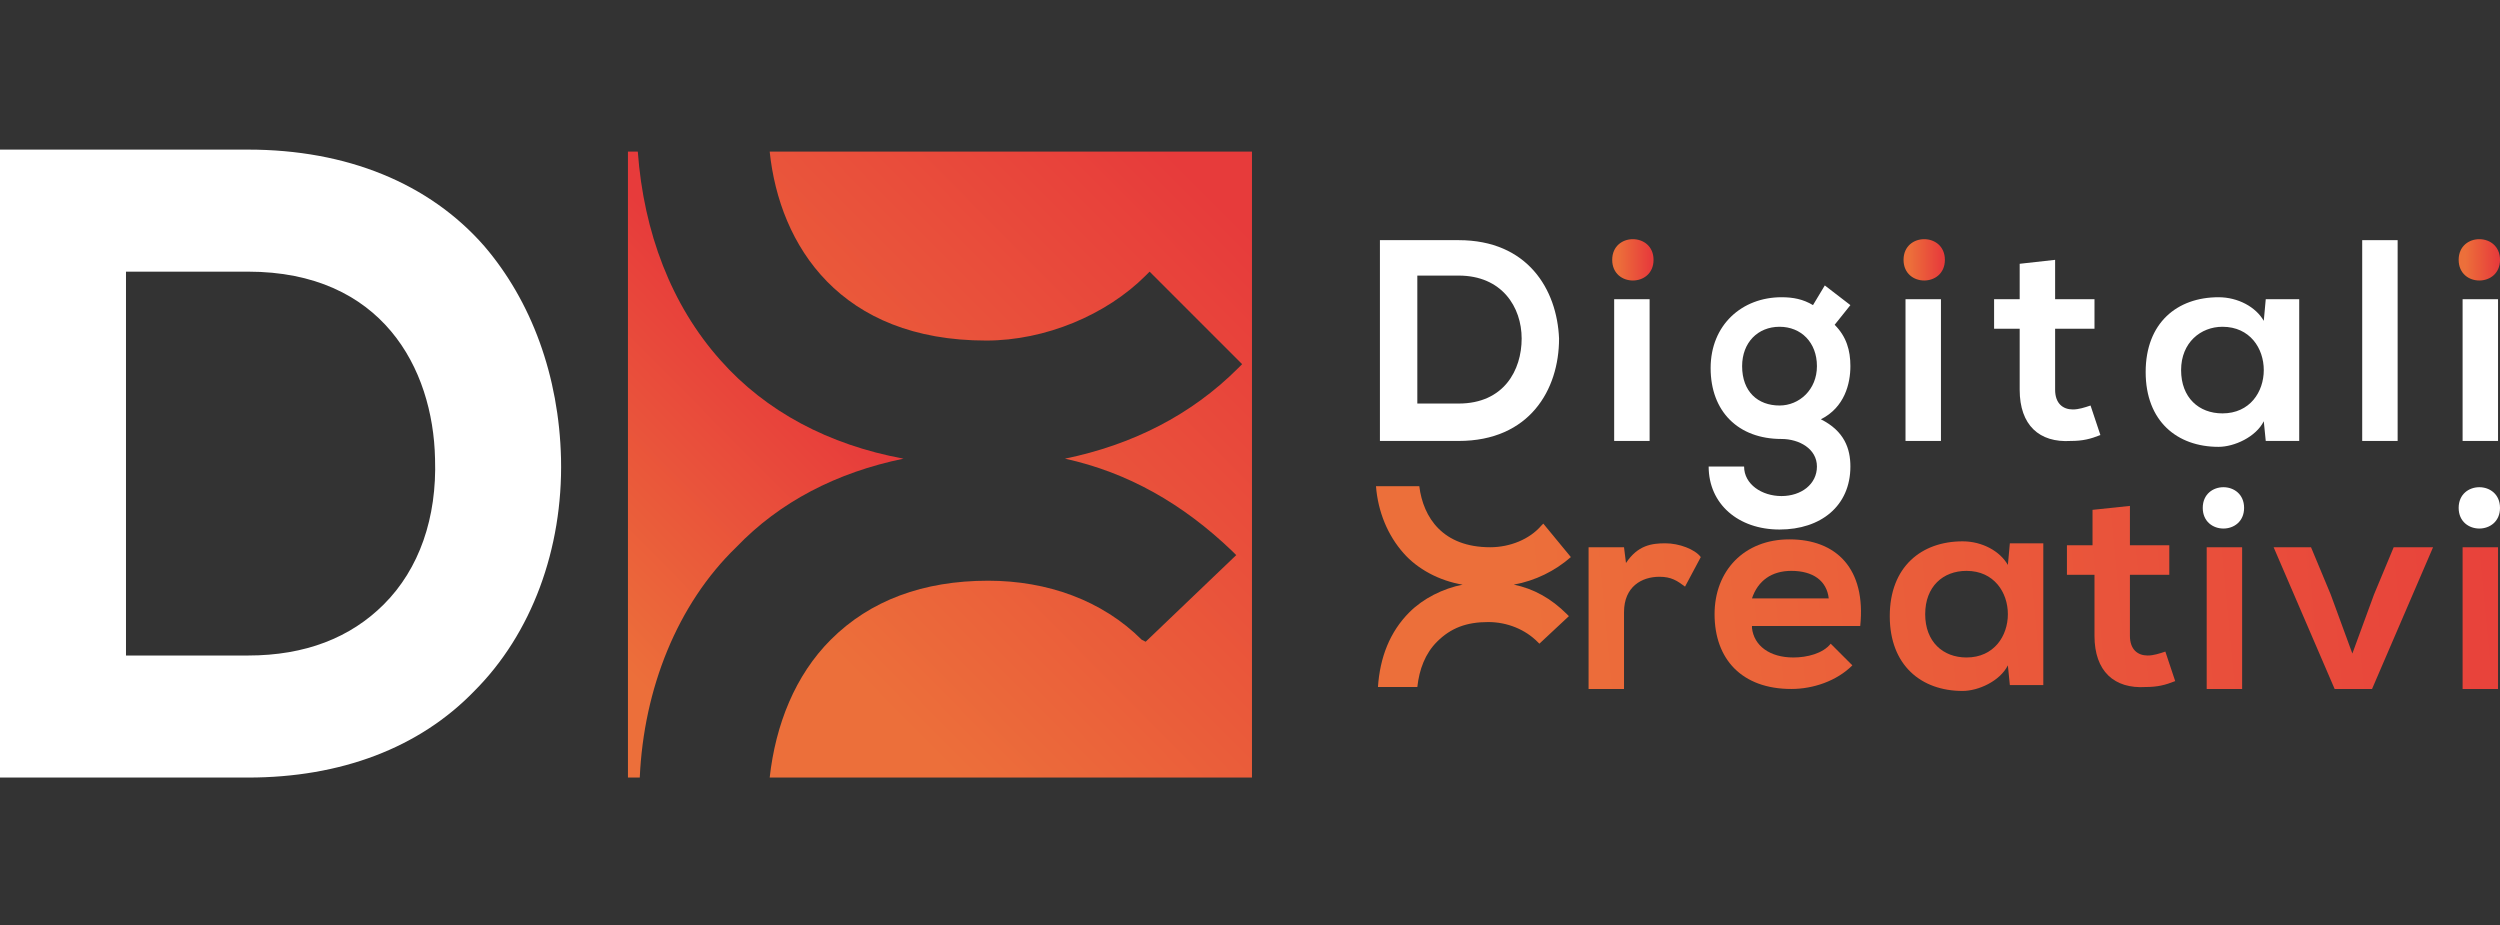 <?xml version="1.0" encoding="utf-8"?>
<!-- Generator: Adobe Illustrator 28.1.0, SVG Export Plug-In . SVG Version: 6.00 Build 0)  -->
<svg version="1.1" id="Livello_1" xmlns="http://www.w3.org/2000/svg" xmlns:xlink="http://www.w3.org/1999/xlink" x="0px" y="0px"
	 viewBox="0 0 127 47" style="enable-background:new 0 0 127 47;" xml:space="preserve">
<rect x="0" y="0" width="127" height="47" fill="#333333" stroke="none"/>
<style type="text/css">
	.st0{fill:#FFFFFF;}
	.st1{fill:url(#SVGID_1_);}
	.st2{fill:url(#SVGID_00000145757332340224893960000006456294915161925292_);}
	.st3{fill:url(#SVGID_00000148656046653257688280000009660302061012553378_);}
	.st4{fill:url(#SVGID_00000063602369014126136750000006571105643750117306_);}
	.st5{fill:url(#SVGID_00000003107199612354983430000000530539537351500215_);}
	.st6{fill:url(#SVGID_00000139986507738768059310000001915518672925867921_);}
	.st7{fill:url(#SVGID_00000006677056288088785050000008015594243461846145_);}
	.st8{fill:url(#SVGID_00000165931465871516699200000017679043807794482567_);}
	.st9{fill:url(#SVGID_00000013154029129118504870000012226608898481677756_);}
	.st10{fill:url(#SVGID_00000036211112658228353200000012659503218026384023_);}
	.st11{fill:url(#SVGID_00000116194170997297891220000009416883726952748733_);}
	.st12{fill:url(#SVGID_00000020386906890585432670000002190956263728601740_);}
	.st13{fill:url(#SVGID_00000059991204316013080630000010267362590910111893_);}
</style>
<g>
	<g>
		<path class="st0" d="M79.2,17.2c0,2.6-1.5,5.2-5.1,5.2c-1.3,0-2.8,0-4,0V12.2c1.3,0,2.8,0,4,0C77.6,12.2,79.1,14.7,79.2,17.2z
			 M72,20.5h2.1c2.3,0,3.2-1.7,3.2-3.3c0-1.6-1-3.2-3.2-3.2H72V20.5z"/>
		<path class="st0" d="M82,15.2v7.2h1.8v-7.2H82z"/>
		<path class="st0" d="M92.7,14.5l1.3,1l-0.8,1c0.6,0.6,0.8,1.3,0.8,2.1c0,0.9-0.3,2.1-1.5,2.7c1.2,0.6,1.5,1.5,1.5,2.4
			c0,2-1.5,3.2-3.6,3.2c-2.1,0-3.6-1.3-3.6-3.2h1.8c0,0.9,0.9,1.5,1.9,1.5c1,0,1.8-0.6,1.8-1.5s-0.9-1.4-1.8-1.4
			c-2.2,0-3.6-1.4-3.6-3.6s1.6-3.6,3.6-3.6c0.6,0,1.1,0.1,1.6,0.4L92.7,14.5z M88.5,18.6c0,1.3,0.8,2,1.9,2c1,0,1.9-0.8,1.9-2
			c0-1.2-0.8-2-1.9-2C89.3,16.6,88.5,17.4,88.5,18.6z"/>
		<path class="st0" d="M96.8,15.2v7.2h1.8v-7.2H96.8z"/>
		<path class="st0" d="M104.4,13.2v2h2v1.5h-2v3.1c0,0.7,0.4,1,0.9,1c0.3,0,0.6-0.1,0.9-0.2l0.5,1.5c-0.5,0.2-0.9,0.3-1.5,0.3
			c-1.6,0.1-2.6-0.8-2.6-2.6v-3.1h-1.3v-1.5h1.3v-1.8L104.4,13.2z"/>
		<path class="st0" d="M115.1,15.2h1.7v7.2h-1.7l-0.1-1c-0.4,0.8-1.5,1.3-2.3,1.3c-2.1,0-3.7-1.3-3.7-3.8c0-2.5,1.6-3.8,3.7-3.8
			c1,0,1.9,0.5,2.3,1.2L115.1,15.2z M110.8,18.8c0,1.4,0.9,2.2,2.1,2.2c2.8,0,2.8-4.4,0-4.4C111.8,16.6,110.8,17.4,110.8,18.8z"/>
		<path class="st0" d="M121.8,12.2v10.2H120V12.2H121.8z"/>
		<path class="st0" d="M125.1,15.2v7.2h1.8v-7.2H125.1z"/>
		<linearGradient id="SVGID_1_" gradientUnits="userSpaceOnUse" x1="66.535" y1="32.876" x2="137.186" y2="26.175">
			<stop  offset="0.159" style="stop-color:#EC6F3A"/>
			<stop  offset="0.955" style="stop-color:#E73B3B"/>
		</linearGradient>
		<path class="st1" d="M82.5,27.8l0.1,0.8c0.6-0.9,1.3-1,2-1c0.7,0,1.5,0.3,1.8,0.7l-0.8,1.5c-0.4-0.3-0.7-0.5-1.3-0.5
			c-0.9,0-1.8,0.5-1.8,1.8V35h-1.8v-7.2H82.5z"/>
		
			<linearGradient id="SVGID_00000028318148458930594080000005786464453439745160_" gradientUnits="userSpaceOnUse" x1="66.617" y1="33.547" x2="137.268" y2="26.846">
			<stop  offset="0.159" style="stop-color:#EC6F3A"/>
			<stop  offset="0.955" style="stop-color:#E73B3B"/>
		</linearGradient>
		<path style="fill:url(#SVGID_00000028318148458930594080000005786464453439745160_);" d="M89,31.9c0.1,0.9,0.9,1.5,2.1,1.5
			c0.7,0,1.5-0.2,1.9-0.7l1.1,1.1c-0.8,0.8-2,1.2-3.1,1.2c-2.5,0-3.9-1.5-3.9-3.8c0-2.2,1.5-3.8,3.8-3.8c2.4,0,3.9,1.5,3.6,4.4H89z
			 M92.9,30.4c-0.1-0.9-0.8-1.4-1.9-1.4c-1,0-1.7,0.5-2,1.4H92.9z"/>
		
			<linearGradient id="SVGID_00000001666291392319523880000004796710521683587997_" gradientUnits="userSpaceOnUse" x1="66.705" y1="34.443" x2="137.356" y2="27.741">
			<stop  offset="0.159" style="stop-color:#EC6F3A"/>
			<stop  offset="0.955" style="stop-color:#E73B3B"/>
		</linearGradient>
		<path style="fill:url(#SVGID_00000001666291392319523880000004796710521683587997_);" d="M102.1,27.6h1.7v7.2h-1.7l-0.1-1
			c-0.4,0.8-1.5,1.3-2.3,1.3c-2.1,0-3.7-1.3-3.7-3.8c0-2.5,1.6-3.8,3.7-3.8c1,0,1.9,0.5,2.3,1.2L102.1,27.6z M97.8,31.2
			c0,1.4,0.9,2.2,2.1,2.2c2.8,0,2.8-4.4,0-4.4C98.7,29,97.8,29.8,97.8,31.2z"/>
		
			<linearGradient id="SVGID_00000159446499279244703420000006578102332263893431_" gradientUnits="userSpaceOnUse" x1="66.684" y1="34.352" x2="137.335" y2="27.651">
			<stop  offset="0.159" style="stop-color:#EC6F3A"/>
			<stop  offset="0.955" style="stop-color:#E73B3B"/>
		</linearGradient>
		<path style="fill:url(#SVGID_00000159446499279244703420000006578102332263893431_);" d="M108.2,25.7v2h2v1.5h-2v3.1
			c0,0.7,0.4,1,0.9,1c0.3,0,0.6-0.1,0.9-0.2l0.5,1.5c-0.5,0.2-0.9,0.3-1.5,0.3c-1.6,0.1-2.6-0.8-2.6-2.6v-3.1H105v-1.5h1.3v-1.8
			L108.2,25.7z"/>
		
			<linearGradient id="SVGID_00000176745548733856832390000010045928415483154864_" gradientUnits="userSpaceOnUse" x1="66.813" y1="35.798" x2="137.464" y2="29.097">
			<stop  offset="0.159" style="stop-color:#EC6F3A"/>
			<stop  offset="0.955" style="stop-color:#E73B3B"/>
		</linearGradient>
		<path style="fill:url(#SVGID_00000176745548733856832390000010045928415483154864_);" d="M112.1,27.8V35h1.8v-7.2H112.1z"/>
		
			<linearGradient id="SVGID_00000034780889536142929910000012241544203824886165_" gradientUnits="userSpaceOnUse" x1="66.86" y1="36.263" x2="137.51" y2="29.562">
			<stop  offset="0.159" style="stop-color:#EC6F3A"/>
			<stop  offset="0.955" style="stop-color:#E73B3B"/>
		</linearGradient>
		<path style="fill:url(#SVGID_00000034780889536142929910000012241544203824886165_);" d="M123.6,27.8l-3.1,7.2h-1.9l-3.1-7.2h1.9
			l1,2.4l1.1,3l1.1-3l1-2.4H123.6z"/>
		
			<linearGradient id="SVGID_00000083067559167848965940000018091846745739329977_" gradientUnits="userSpaceOnUse" x1="66.928" y1="37.017" x2="137.579" y2="30.316">
			<stop  offset="0.159" style="stop-color:#EC6F3A"/>
			<stop  offset="0.955" style="stop-color:#E73B3B"/>
		</linearGradient>
		<path style="fill:url(#SVGID_00000083067559167848965940000018091846745739329977_);" d="M125.1,27.8V35h1.8v-7.2H125.1z"/>
		
			<linearGradient id="SVGID_00000091700749018472370350000012700419845003387543_" gradientUnits="userSpaceOnUse" x1="66.319" y1="30.267" x2="136.97" y2="23.566">
			<stop  offset="0.159" style="stop-color:#EC6F3A"/>
			<stop  offset="0.955" style="stop-color:#E73B3B"/>
		</linearGradient>
		<path style="fill:url(#SVGID_00000091700749018472370350000012700419845003387543_);" d="M79.8,28.3C79,29,78,29.5,76.9,29.7
			c1,0.2,1.9,0.7,2.7,1.5l0.1,0.1l-1.5,1.4l-0.1-0.1c-0.6-0.6-1.5-1-2.5-1c-1.1,0-1.9,0.3-2.6,1c-0.6,0.6-0.9,1.4-1,2.3H70
			c0.1-1.5,0.6-2.8,1.6-3.8c0.7-0.7,1.7-1.2,2.7-1.4c-1.2-0.2-2.3-0.8-3-1.6c-0.8-0.9-1.3-2.1-1.4-3.4h2.2c0.2,1.6,1.2,3.1,3.6,3.1
			c1,0,2-0.4,2.6-1.1l0.1-0.1L79.8,28.3L79.8,28.3z"/>
	</g>
	<g>
		
			<linearGradient id="SVGID_00000019665572966911334710000007393180979994245255_" gradientUnits="userSpaceOnUse" x1="81.856" y1="13.178" x2="83.952" y2="13.178">
			<stop  offset="0.159" style="stop-color:#EC6F3A"/>
			<stop  offset="0.955" style="stop-color:#E73B3B"/>
		</linearGradient>
		<path style="fill:url(#SVGID_00000019665572966911334710000007393180979994245255_);" d="M84,13.2c0,1.4-2.1,1.4-2.1,0
			S84,11.8,84,13.2z"/>
		
			<linearGradient id="SVGID_00000116924936094826002530000014467960236591681175_" gradientUnits="userSpaceOnUse" x1="96.681" y1="13.178" x2="98.776" y2="13.178">
			<stop  offset="0.159" style="stop-color:#EC6F3A"/>
			<stop  offset="0.955" style="stop-color:#E73B3B"/>
		</linearGradient>
		<path style="fill:url(#SVGID_00000116924936094826002530000014467960236591681175_);" d="M98.8,13.2c0,1.4-2.1,1.4-2.1,0
			S98.8,11.8,98.8,13.2z"/>
		
			<linearGradient id="SVGID_00000000941779865673798600000015824622046819685788_" gradientUnits="userSpaceOnUse" x1="124.905" y1="13.178" x2="127" y2="13.178">
			<stop  offset="0.159" style="stop-color:#EC6F3A"/>
			<stop  offset="0.955" style="stop-color:#E73B3B"/>
		</linearGradient>
		<path style="fill:url(#SVGID_00000000941779865673798600000015824622046819685788_);" d="M127,13.2c0,1.4-2.1,1.4-2.1,0
			S127,11.8,127,13.2z"/>
	</g>
	<g>
		<path class="st0" d="M114,25.8c0,1.4-2.1,1.4-2.1,0S114,24.4,114,25.8z"/>
		<path class="st0" d="M127,25.8c0,1.4-2.1,1.4-2.1,0S127,24.4,127,25.8z"/>
	</g>
</g>
<path class="st0" d="M28.5,23.3L28.5,23.3c-0.1-4.2-1.5-8-3.9-10.8c-2.8-3.2-7-4.9-12-4.9H0v31.9h12.6c4.7,0,8.7-1.5,11.5-4.4
	C27,32.2,28.6,27.9,28.5,23.3z M19.5,30.7c-1.7,1.7-4,2.6-6.9,2.6H6.4V13.8h6.2c6.8,0,9.4,4.9,9.5,9.5
	C22.2,26.3,21.3,28.9,19.5,30.7z"/>
<g>
	
		<linearGradient id="SVGID_00000141451722657475789030000017953158410133464462_" gradientUnits="userSpaceOnUse" x1="24.315" y1="31.347" x2="39.655" y2="16.147">
		<stop  offset="0.159" style="stop-color:#EC6F3A"/>
		<stop  offset="0.955" style="stop-color:#E73B3B"/>
	</linearGradient>
	<path style="fill:url(#SVGID_00000141451722657475789030000017953158410133464462_);" d="M37.4,27.8c2.2-2.3,5.1-3.8,8.5-4.5
		c-3.8-0.7-7-2.4-9.3-5c-2.5-2.8-3.9-6.5-4.2-10.6h-0.5v31.8h0.6C32.7,35,34.4,30.7,37.4,27.8z"/>
	
		<linearGradient id="SVGID_00000094581938229013935630000000675468950264116406_" gradientUnits="userSpaceOnUse" x1="37.725" y1="37.114" x2="64.585" y2="10.499">
		<stop  offset="0.159" style="stop-color:#EC6F3A"/>
		<stop  offset="0.955" style="stop-color:#E73B3B"/>
	</linearGradient>
	<path style="fill:url(#SVGID_00000094581938229013935630000000675468950264116406_);" d="M39.1,7.7c0.5,4.8,3.6,9.6,11,9.6
		c3,0,6.1-1.3,8.1-3.3l0.2-0.2l4.7,4.7l-0.2,0.2c-2.4,2.4-5.4,3.9-8.8,4.6c3.2,0.7,6,2.3,8.5,4.7l0.2,0.2l-4.6,4.4L58,32.5
		c-2-2-4.8-3-7.8-3c-3.3,0-6,1-8,3c-1.8,1.8-2.8,4.3-3.1,7h24.5V7.7H39.1z"/>
</g>
</svg>
